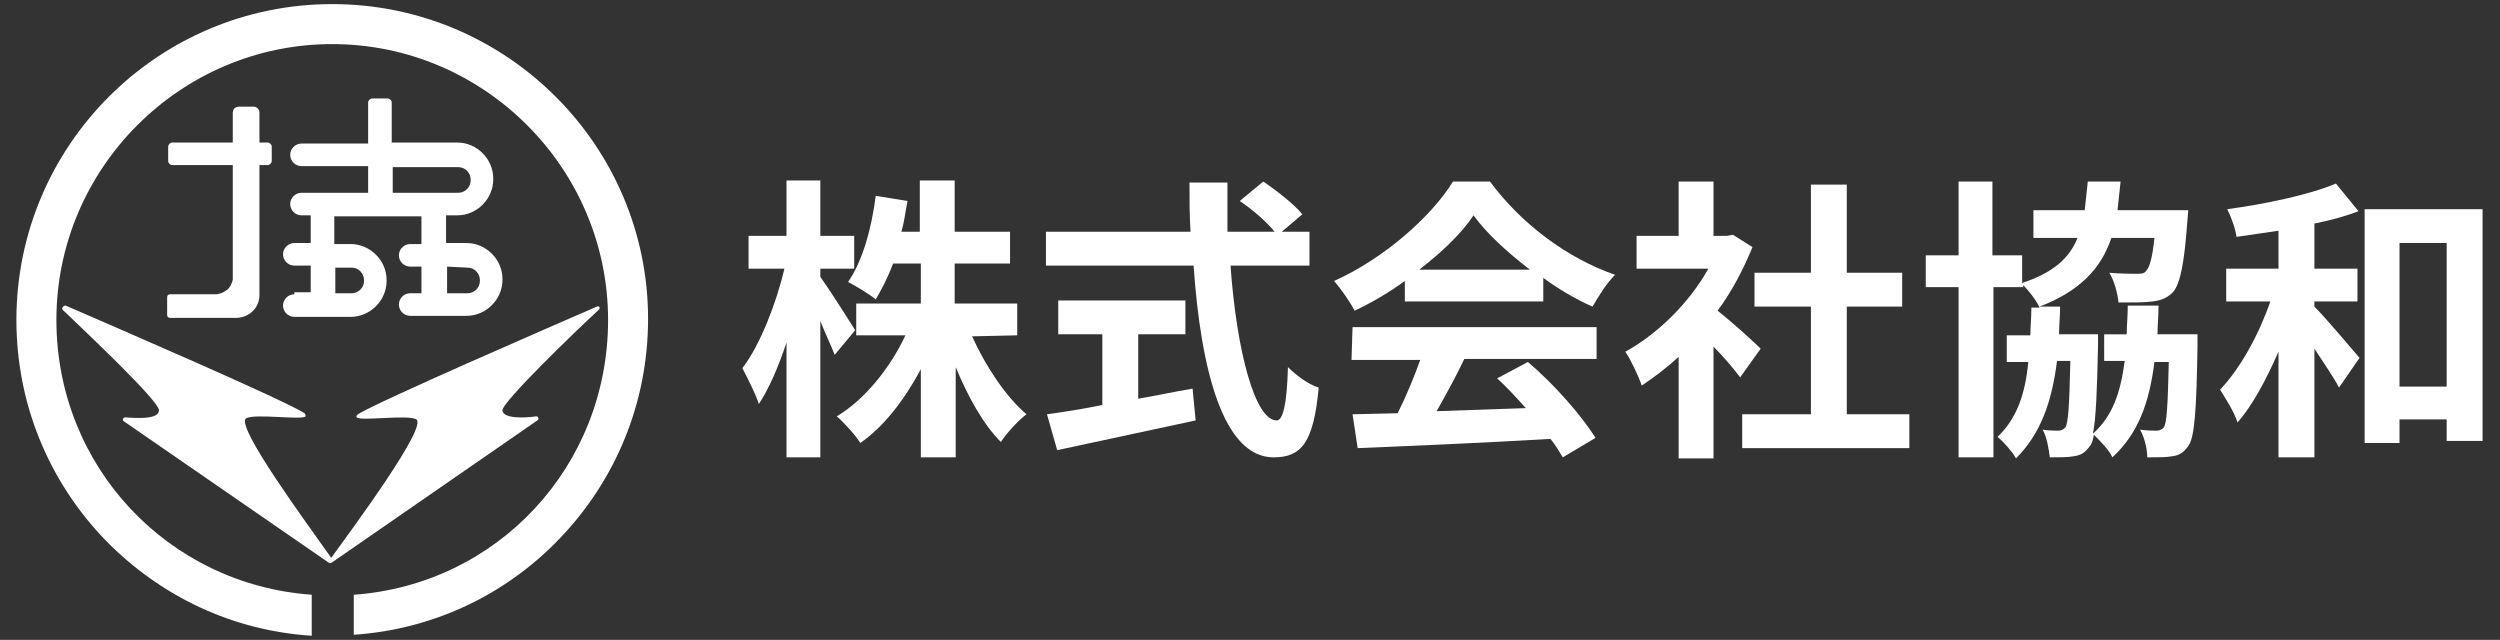 <?xml version="1.0" encoding="utf-8"?>
<!-- Generator: Adobe Illustrator 27.5.0, SVG Export Plug-In . SVG Version: 6.00 Build 0)  -->
<svg version="1.1" id="レイヤー_1" xmlns="http://www.w3.org/2000/svg" xmlns:xlink="http://www.w3.org/1999/xlink" x="0px"
	 y="0px" viewBox="0 0 243.8 62.4" style="enable-background:new 0 0 243.8 62.4;" xml:space="preserve">
<rect x="0" y="0" width="243.8" height="62.4" fill="#333333" stroke="none"/>
<style type="text/css">
	.st0{fill:#FFFFFF;}
</style>
<g>
	<g>
		<g>
			<path class="st0" d="M81.4,34.6c-0.3-0.8-0.9-2-1.4-3.3v13.3h-3.3V33.4c-0.8,2.4-1.7,4.5-2.7,6c-0.3-1-1.1-2.5-1.6-3.5
				c1.7-2.2,3.3-6.3,4.1-9.7H73V23h3.7v-5.4H80V23h3.3v3.2H80V27c0.8,1.1,2.9,4.4,3.4,5.2L81.4,34.6z M94.8,32.8
				c1.3,2.9,3.3,5.9,5.3,7.6c-0.8,0.6-1.9,1.8-2.5,2.7c-1.7-1.7-3.2-4.4-4.4-7.3v8.8h-3.4V36c-1.6,3-3.6,5.6-5.9,7.2
				c-0.5-0.8-1.6-2-2.3-2.6c2.7-1.6,5.2-4.7,6.7-7.9h-4.8v-3.1h6.3v-3.9h-2.7c-0.5,1.3-1.1,2.5-1.7,3.5c-0.6-0.5-1.9-1.3-2.7-1.7
				c1.4-2,2.3-5.2,2.7-8.4l3.1,0.5c-0.2,1-0.3,2-0.6,3h1.8v-5h3.4v5h5.4v3.1h-5.4v3.9h6.1v3.1L94.8,32.8L94.8,32.8z"/>
			<path class="st0" d="M120,25.9c0.6,8.4,2.4,15.1,4.5,15.1c0.6,0,1-1.5,1.1-5.2c0.8,0.8,2,1.7,3,2c-0.5,5.4-1.7,6.8-4.4,6.8
				c-4.9,0-7.1-8.5-7.8-18.7H102v-3.3h14.1c-0.1-1.6-0.1-3.2-0.1-4.8h3.7c0,1.6,0,3.2,0,4.8h4.6c-0.8-1-2.2-2.2-3.4-3l2.3-1.9
				c1.3,0.9,3,2.2,3.8,3.2l-2,1.7h2.7v3.3H120z M110.9,38.9c1.8-0.3,3.6-0.7,5.4-1l0.3,3.1c-4.7,1-9.8,2.1-13.5,2.9l-1-3.5
				c1.5-0.2,3.4-0.5,5.4-0.9v-6.9h-4.3v-3.3h12.4v3.3H111v6.3H110.9z"/>
			<path class="st0" d="M137,27.4c-1.5,1.1-3.2,2.1-4.9,2.9c-0.4-0.8-1.3-2.1-2-2.9c4.9-2.2,9.5-6.3,11.6-9.7h3.6
				c3.1,4.2,7.6,7.5,12.2,9.1c-0.9,0.9-1.6,2.1-2.2,3.1c-1.6-0.7-3.3-1.7-4.8-2.8v2.3H137V27.4z M131.9,31.9h23.8V35h-12.9
				c-0.8,1.7-1.8,3.5-2.7,5.1c2.8-0.1,5.7-0.2,8.7-0.3c-0.9-1-1.9-2.1-2.8-2.9l3-1.6c2.6,2.2,5.2,5.2,6.6,7.4l-3.2,1.9
				c-0.3-0.5-0.7-1.2-1.2-1.8c-6.8,0.4-13.9,0.7-18.8,0.9l-0.5-3.3l4.4-0.1c0.8-1.6,1.6-3.5,2.2-5.2h-6.7L131.9,31.9L131.9,31.9z
				 M149.2,26.3c-2.2-1.7-4.2-3.5-5.5-5.3c-1.2,1.8-3.1,3.6-5.3,5.3H149.2z"/>
			<path class="st0" d="M169.7,36.8c-0.6-0.8-1.6-2-2.6-3v10.9h-3.4v-9.9c-1.2,1.1-2.4,2-3.6,2.8c-0.3-0.9-1.1-2.6-1.6-3.3
				c3.1-1.7,6.2-4.7,8.1-8.1h-7V23h4.1v-5.3h3.4V23h1.3l0.6-0.1l1.9,1.2c-0.9,2.2-2,4.3-3.4,6.2c1.4,1.1,3.6,3.1,4.2,3.7L169.7,36.8
				z M186.2,40.4v3.3h-16.3v-3.3h6.7V29.9h-5.5v-3.3h5.5V18h3.5v8.6h5.4v3.3h-5.4v10.5H186.2z"/>
			<path class="st0" d="M214.3,32.6c0,0,0,0.8,0,1.2c-0.1,6.4-0.3,8.9-0.9,9.7c-0.5,0.7-0.9,0.9-1.6,1c-0.5,0.1-1.4,0.1-2.4,0.1
				c0-0.9-0.3-2-0.7-2.7c0.7,0.1,1.3,0.1,1.6,0.1s0.5-0.1,0.7-0.3c0.3-0.4,0.4-2,0.5-6.4h-1.4c-0.5,4-1.6,7-4.1,9.3
				c-0.3-0.7-1.2-1.6-1.8-2.2c-0.1,0.5-0.2,0.9-0.4,1.1c-0.5,0.7-0.9,0.9-1.6,1c-0.5,0.1-1.4,0.1-2.3,0.1c-0.1-0.8-0.3-2-0.7-2.7
				c0.7,0.1,1.2,0.1,1.5,0.1s0.5-0.1,0.7-0.3c0.3-0.4,0.4-2.1,0.5-6.5h-1.3c-0.5,4-1.6,7.1-4,9.5c-0.4-0.7-1.2-1.6-1.8-2.1
				c1.9-1.8,2.7-4.2,3-7.3h-2.1v-2.6h2.3c0-0.8,0.1-1.7,0.1-2.7h0.8c-0.3-0.7-1.1-1.7-1.6-2.2V28h-2.9v16.6H191V28h-3.2v-3.1h3.2
				v-7.2h3.3v7.2h2.9v2.7c3-1,4.6-2.4,5.4-4.4h-4.3v-2.7h5c0.1-0.9,0.2-1.8,0.3-2.8h3.2c-0.1,1-0.2,1.9-0.3,2.8h6.9l-0.1,1.2
				c-0.3,4.1-0.7,6-1.4,6.8c-0.6,0.6-1.2,0.8-2,0.9c-0.7,0.1-1.9,0.1-3.3,0.1c-0.1-0.9-0.4-2.1-0.9-2.9c1.1,0.1,2.2,0.1,2.7,0.1
				c0.4,0,0.7,0,0.9-0.3c0.3-0.3,0.6-1.2,0.8-3.2h-4.2c-1,3-3.1,5.2-7,6.7h2c0,0.9-0.1,1.8-0.1,2.7h3.8c0,0,0,0.8,0,1.1
				c-0.1,4.6-0.2,7.1-0.5,8.6c1.9-1.7,2.7-4,3.1-7.1h-2v-2.6h2.2c0-0.9,0.1-1.8,0.1-2.8h3c0,1-0.1,1.9-0.1,2.8
				C210.4,32.6,214.3,32.6,214.3,32.6z"/>
			<path class="st0" d="M225.7,29.9c1.2,1.2,3.7,4.2,4.4,5l-2,2.9c-0.5-1-1.5-2.4-2.4-3.8v10.6h-3.5V34.3c-1.2,2.7-2.5,5.2-4,6.9
				c-0.3-1-1.2-2.4-1.7-3.2c2-2.1,3.8-5.4,4.9-8.6h-4.3v-3.2h5.1v-3.7c-1.4,0.2-2.8,0.4-4.1,0.6c-0.1-0.8-0.5-1.9-0.9-2.7
				c3.7-0.5,8-1.4,10.6-2.5l2.2,2.7c-1.3,0.5-2.8,0.9-4.3,1.2v4.4h4.2v3.2h-4.2V29.9z M242.1,20.4V43h-3.5v-2.1H234v2.3h-3.4V20.4
				H242.1z M238.6,37.7v-14H234v14H238.6z"/>
		</g>
	</g>
	<g>
		<path class="st0" d="M52.4,41c0.2-0.1,0.1-0.4-0.1-0.4C51,40.8,49,40.8,49,40s6.9-7.5,9.4-9.8c0.2-0.2,0-0.4-0.2-0.3
			c-4.6,2-21.2,9.2-23.3,10.5c-0.1,0.1-0.2,0.2-0.1,0.3c0.3,0.4,5-0.3,5.8,0.2c1.1,0.7-5.9,10.2-8.3,13.5C29.9,51,22.9,41.5,24,40.8
			c0.8-0.5,5.5,0.2,5.8-0.2c0-0.1,0-0.2-0.1-0.3C27.7,39,11,31.8,6.4,29.8c-0.2,0-0.4,0.2-0.3,0.4c2.4,2.3,9.4,8.9,9.4,9.8
			s-2,0.8-3.3,0.7c-0.2,0-0.3,0.3-0.1,0.4l20,13.8h0.1l0,0l0,0h0.1L52.4,41z"/>
		<path class="st0" d="M22.1,28.3c-0.4,0.3-0.8,0.4-1.1,0.4h-4.4c-0.2,0-0.3,0.1-0.3,0.3v1.7c0,0.2,0.1,0.3,0.3,0.3h2.5
			c0,0,2.6,0,3.9,0s2.3-1,2.3-2.2c0-0.3,0-0.6,0-0.7l0,0v-12h0.8c0.2,0,0.4-0.2,0.4-0.4v-1.4c0-0.2-0.2-0.4-0.4-0.4h-0.8V11
			c0-0.4-0.3-0.6-0.6-0.6h-1.4c-0.4,0-0.6,0.3-0.6,0.6v2.9h-5.9c-0.2,0-0.4,0.2-0.4,0.4v1.4c0,0.2,0.2,0.4,0.4,0.4h5.9v11.2
			C22.6,27.6,22.5,28,22.1,28.3z"/>
		<path class="st0" d="M28.7,28.7c-0.6,0-1.1,0.5-1.1,1.1s0.5,1.1,1.1,1.1h5.5c1.9,0,3.5-1.6,3.5-3.5v-0.1c0-1.9-1.6-3.5-3.5-3.5
			h-1.6v-2.7h8.5v2.7H40c-0.6,0-1.1,0.5-1.1,1.1S39.4,26,40,26h1.1v2.6H40c-0.6,0-1.1,0.5-1.1,1.1s0.5,1.1,1.1,1.1h5.5
			c1.9,0,3.5-1.6,3.5-3.5v-0.1c0-1.9-1.6-3.5-3.5-3.5h-2V21h1.1c1.9,0,3.5-1.6,3.5-3.5v-0.1c0-1.9-1.6-3.5-3.5-3.5h-6.4V10
			c0-0.2-0.2-0.4-0.4-0.4h-1.5c-0.2,0-0.4,0.2-0.4,0.4v4h-6.5c-0.6,0-1.1,0.5-1.1,1.1s0.5,1.1,1.1,1.1h6.5v2.6h-6.5
			c-0.6,0-1.1,0.5-1.1,1.1s0.5,1.1,1.1,1.1h0.9v2.7h-1.6c-0.6,0-1.1,0.5-1.1,1.1s0.5,1.1,1.1,1.1h1.6v2.6h-1.6V28.7z M45.6,26.1
			c0.7,0,1.2,0.6,1.2,1.2v0.1c0,0.7-0.6,1.2-1.2,1.2h-2V26L45.6,26.1L45.6,26.1z M38.3,16.3h6.4c0.7,0,1.2,0.6,1.2,1.2v0.1
			c0,0.7-0.6,1.2-1.2,1.2h-6.4V16.3z M32.7,26.1h1.6c0.7,0,1.2,0.6,1.2,1.2v0.1c0,0.7-0.6,1.2-1.2,1.2h-1.6V26.1z"/>
		<path class="st0" d="M32.4,0.4c-17,0-30.8,13.8-30.8,30.8c0,8.1,3.1,15.7,8.7,21.5c5.4,5.5,12.4,8.8,20.1,9.3v-4
			c-14-1-24.9-12.5-24.9-26.8c0-14.8,12.1-26.9,26.9-26.9s26.9,12.1,26.9,26.9C59.3,45.5,48.5,57,34.5,58v3.9
			c7.6-0.5,14.7-3.8,20-9.3c5.6-5.8,8.7-13.4,8.7-21.5C63.2,14.2,49.4,0.4,32.4,0.4z"/>
	</g>
</g>
</svg>
